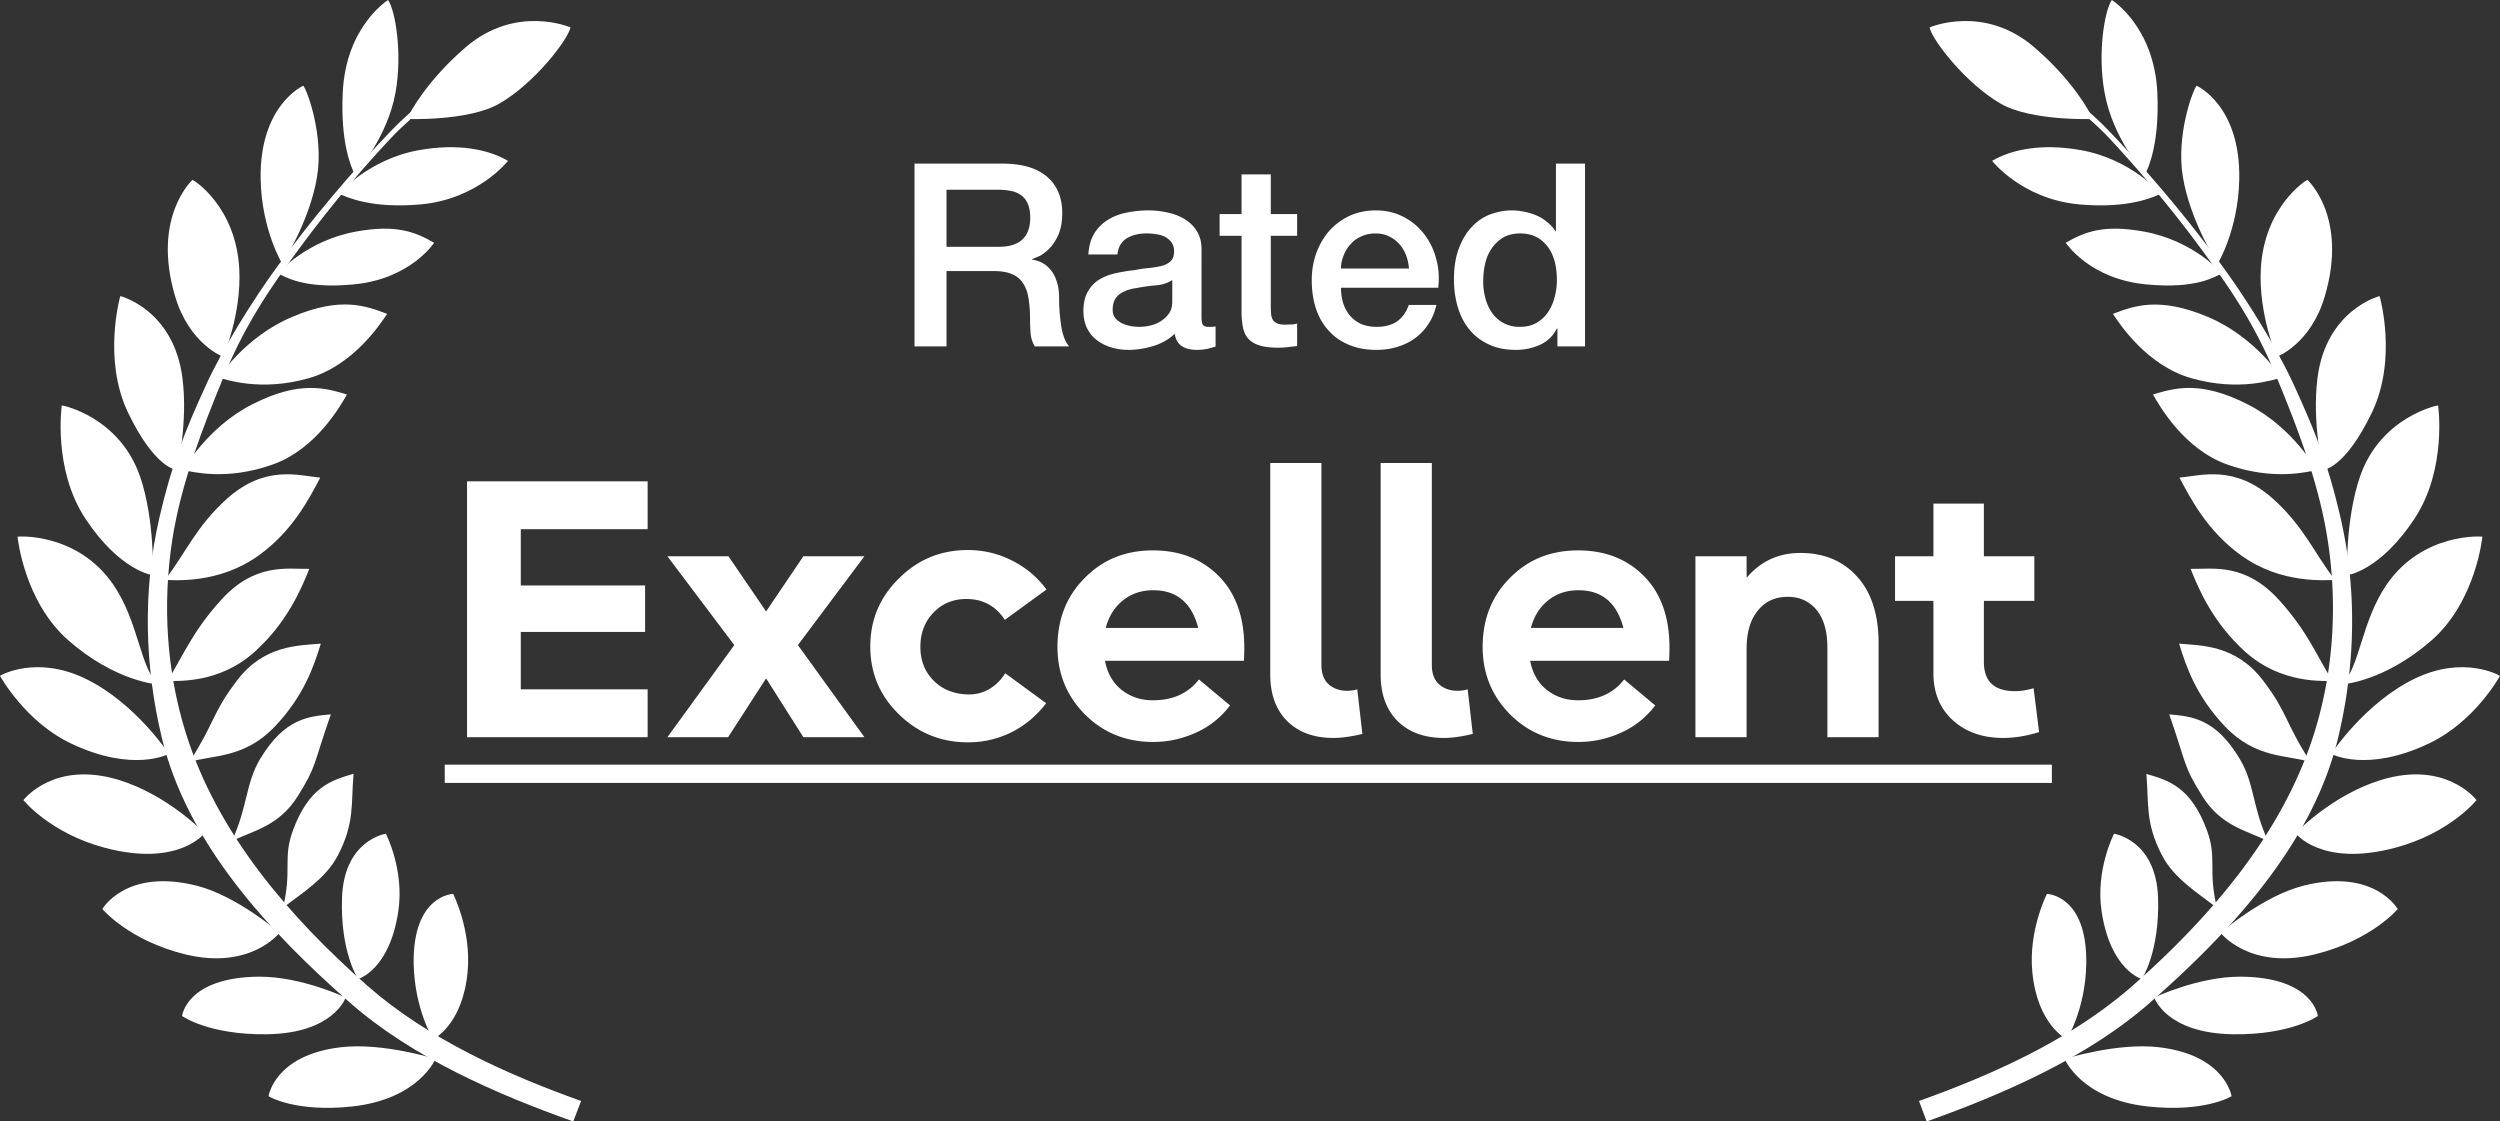 <svg xmlns="http://www.w3.org/2000/svg" xmlns:vectornator="http://vectornator.io" xml:space="preserve" width="182.353" height="81.803" stroke-miterlimit="10" style="fill-rule:nonzero;clip-rule:evenodd;stroke-linecap:round;stroke-linejoin:round" viewBox="0 0 136.765 61.352"><rect x="0" y="0" width="136.765" height="61.352" fill="#333333" stroke="none"/><g vectornator:layerName="Layer"><g vectornator:layerName="Group 1" fill="#fff"><g vectornator:layerName="Group 6"><path vectornator:layerName="path" d="M50.03 8.95h4.78c1.1 0 1.92.24 2.47.72.55.47.83 1.13.83 1.98 0 .48-.07.87-.21 1.19-.14.31-.3.56-.49.75s-.37.33-.55.42c-.19.08-.32.14-.4.16v.03c.15.02.31.07.48.14.17.08.33.19.48.36.15.16.28.37.37.64.1.26.15.58.15.98 0 .58.05 1.12.13 1.6.09.48.23.82.42 1.03h-1.88a1.65 1.65 0 0 1-.23-.72q-.03-.39-.03-.75c0-.46-.03-.85-.09-1.19-.05-.33-.16-.6-.31-.82s-.35-.38-.61-.48c-.25-.11-.58-.16-.98-.16h-2.58v4.12h-1.75zm1.75 4.55h2.87c.56 0 .99-.13 1.28-.4.28-.26.43-.66.43-1.19 0-.32-.05-.58-.14-.78s-.22-.36-.39-.47c-.16-.11-.35-.19-.56-.22-.21-.04-.42-.06-.65-.06h-2.84zM65.73 17.34c0 .19.02.33.07.42q.075.12.3.12h.17c.07 0 .14-.01.23-.02v1.1c-.06.02-.13.04-.22.06-.09.03-.18.05-.27.07-.1.02-.19.03-.28.04-.1.01-.18.01-.24.01-.33 0-.6-.06-.81-.19q-.33-.195-.42-.69c-.32.31-.71.53-1.17.67-.47.14-.91.21-1.34.21-.33 0-.64-.04-.94-.13s-.56-.22-.79-.39-.41-.39-.55-.66c-.13-.27-.2-.58-.2-.93 0-.45.08-.81.25-1.09.16-.28.37-.5.64-.66s.57-.27.9-.34.66-.13 1-.16c.29-.06.56-.1.82-.12.26-.03.5-.07.7-.12.2-.06.36-.15.47-.26.12-.12.18-.29.18-.53 0-.2-.05-.37-.15-.5q-.15-.195-.36-.3c-.15-.07-.31-.12-.49-.14-.17-.03-.34-.04-.5-.04-.45 0-.82.1-1.11.28-.29.19-.45.48-.49.87h-1.59c.03-.47.14-.85.33-1.16.2-.31.45-.56.75-.74.31-.19.65-.32 1.03-.39.38-.08.78-.12 1.18-.12q.525 0 1.05.12.51.105.93.36c.27.17.5.38.66.65.17.27.26.59.26.97zm-1.6-2.02c-.24.16-.54.26-.9.29-.35.03-.71.08-1.06.15-.17.02-.33.06-.49.11q-.24.09-.42.21c-.12.09-.22.21-.29.35-.07.15-.1.32-.1.53q0 .27.15.45c.1.12.23.21.37.28q.225.105.48.15c.17.03.33.04.47.04.17 0 .37-.02.57-.07.21-.04.4-.12.58-.23.18-.12.34-.26.46-.43s.18-.39.18-.64zM66.72 11.71h1.2V9.54h1.6v2.17h1.44v1.19h-1.44v3.86c0 .17.01.32.02.44s.05.22.1.31c.05.08.13.14.23.18.1.05.24.07.42.07.11 0 .22-.01.34-.01.11 0 .22-.02.33-.05v1.23l-.52.06c-.16.02-.34.03-.51.03q-.63 0-1.02-.12c-.26-.08-.46-.2-.6-.35-.15-.16-.24-.35-.3-.58-.05-.24-.08-.5-.09-.8V12.9h-1.2zM77.08 14.69c-.02-.25-.07-.49-.16-.73-.09-.23-.21-.43-.37-.61a1.8 1.8 0 0 0-.56-.42c-.21-.1-.46-.16-.73-.16-.28 0-.53.05-.76.15s-.43.23-.59.41c-.16.17-.3.37-.39.61-.1.23-.16.48-.16.75zm-3.72 1.05c0 .28.04.55.11.81q.12.39.36.69c.16.2.36.35.6.47.25.11.54.17.87.17.47 0 .84-.1 1.13-.3.28-.2.5-.5.64-.9h1.51c-.09.39-.23.74-.44 1.05-.2.31-.45.57-.74.78s-.61.36-.97.47-.74.16-1.13.16c-.57 0-1.07-.09-1.51-.28q-.66-.27-1.11-.78-.465-.51-.69-1.2c-.15-.47-.23-.98-.23-1.54q0-.78.24-1.47c.17-.46.4-.87.7-1.22.31-.35.67-.62 1.1-.83.43-.2.92-.31 1.46-.31q.855 0 1.53.36c.46.24.83.55 1.13.95.3.39.52.84.65 1.35.14.5.17 1.03.11 1.57zM86.71 18.95H85.2v-.98h-.03c-.21.42-.53.72-.94.9s-.84.27-1.3.27c-.57 0-1.06-.1-1.49-.3-.42-.2-.78-.47-1.06-.82-.28-.34-.49-.75-.63-1.22s-.21-.98-.21-1.52c0-.65.09-1.22.27-1.69.18-.48.41-.87.71-1.18.29-.31.63-.54 1-.68.38-.14.77-.22 1.16-.22.22 0 .45.02.69.07.23.04.45.11.67.2.21.09.41.21.59.36.18.14.34.31.46.51h.03v-3.7h1.59zm-5.57-3.54c0 .3.04.61.12.91.08.29.2.56.36.79a1.79 1.79 0 0 0 1.52.77c.36 0 .66-.07.92-.22s.47-.35.63-.59.28-.51.36-.82q.12-.45.12-.93c0-.8-.18-1.43-.54-1.87-.36-.45-.84-.68-1.46-.68-.37 0-.69.08-.95.23-.25.16-.46.36-.63.61-.16.24-.28.52-.35.84-.07.31-.1.63-.1.96M25.55 40.33v-14h9.88v2.62h-6.94v3.08h6.8v2.54h-6.8v3.14h6.94v2.62zM36.51 40.33l3.66-5.04-3.66-4.86h3.34l2.06 3.02 2.04-3.02h3.34l-3.64 4.86 3.64 5.04h-3.34l-2.04-3.22-2.08 3.22zM52.95 40.61c-1.47 0-2.73-.51-3.77-1.53-1.05-1.02-1.57-2.26-1.57-3.71 0-1.46.52-2.7 1.57-3.73 1.04-1.04 2.3-1.55 3.77-1.55.85 0 1.66.19 2.42.58.76.38 1.38.91 1.88 1.58l-2.28 1.66c-.48-.74-1.16-1.12-2.02-1.14-.76-.02-1.39.23-1.87.73-.49.5-.73 1.13-.73 1.89 0 .74.24 1.36.73 1.85.48.48 1.11.73 1.87.75.42.01.82-.09 1.18-.3.36-.22.64-.5.86-.86l2.24 1.64c-.5.66-1.12 1.19-1.86 1.57-.75.38-1.56.57-2.42.57M63.07 30.11c1.46 0 2.66.46 3.59 1.39.92.92 1.39 2.2 1.41 3.83 0 .34-.01.62-.02.82h-7.6c.13.69.44 1.22.92 1.6.48.37 1.04.56 1.7.56q1.635 0 2.52-1.14l1.7 1.42a4.74 4.74 0 0 1-1.82 1.47c-.76.35-1.56.53-2.38.53-1.5 0-2.74-.51-3.74-1.51q-1.5-1.515-1.5-3.69c0-1.51.49-2.77 1.49-3.77.99-1.01 2.23-1.51 3.73-1.51m.02 2.18c-.64 0-1.19.18-1.65.55-.46.36-.78.87-.95 1.51h5.06c-.36-1.38-1.18-2.06-2.46-2.06M72.95 40.37c-1.07 0-1.91-.31-2.53-.92-.62-.62-.93-1.47-.93-2.56V25.33h2.8v11.04c0 .48.13.83.4 1.07.26.23.6.35 1 .35.21 0 .4-.03.56-.08l.28 2.44c-.59.14-1.12.22-1.58.22M78.99 40.37c-1.07 0-1.91-.31-2.53-.92-.62-.62-.93-1.47-.93-2.56V25.33h2.8v11.04c0 .48.13.83.4 1.07.26.23.6.35 1 .35.21 0 .4-.03.56-.08l.28 2.44c-.59.14-1.12.22-1.58.22M86.33 30.11c1.46 0 2.66.46 3.59 1.39.92.92 1.39 2.2 1.41 3.83 0 .34-.01.62-.02.82h-7.6c.13.69.44 1.22.92 1.6.48.37 1.04.56 1.7.56q1.635 0 2.52-1.14l1.7 1.42a4.74 4.74 0 0 1-1.82 1.47c-.76.35-1.56.53-2.38.53-1.5 0-2.74-.51-3.74-1.51q-1.5-1.515-1.5-3.69c0-1.51.49-2.77 1.49-3.77.99-1.01 2.23-1.51 3.73-1.51m.02 2.18c-.64 0-1.19.18-1.65.55-.46.36-.78.87-.95 1.51h5.06c-.36-1.38-1.18-2.06-2.46-2.06M92.75 40.33v-9.9h2.8v1.18c.77-.91 1.75-1.36 2.94-1.36 1.29 0 2.33.43 3.11 1.3.78.86 1.17 2.08 1.17 3.64v5.14h-2.8v-4.9c0-.9-.2-1.58-.59-2.06-.4-.48-.92-.72-1.57-.72-.7 0-1.25.25-1.65.76-.41.5-.61 1.2-.61 2.08v4.84zM109.59 40.37c-1.14 0-2.06-.33-2.76-.97-.71-.65-1.06-1.51-1.06-2.57v-3.96h-2.1v-2.44h2.1v-2.88h2.76v2.88h2.76v2.44h-2.76v3.34c0 1.06.56 1.6 1.7 1.6.33 0 .67-.06 1.02-.16l.3 2.4c-.68.21-1.34.32-1.96.32M24.33 41.83h87.92v1H24.33z"></path></g><g vectornator:layerName="Group 4"><path vectornator:layerName="path" d="M25.59 3.75c-1.39.94-2.94 2.1-4.19 3.4-2.21 2.3-4.4 4.9-6.28 7.5-1.28 1.75-2.93 4.41-3.83 6.37-1.2 2.61-1.91 4.43-2.57 7.3-.93 4.03-.8 8.17.14 12.07 1.39 5.75 5.83 10.55 10.27 14.45 3.47 3.05 8.13 5.05 12.23 6.51l.43-1.12c-4.06-1.45-8.37-3.39-11.7-6.31-4.28-3.77-8.23-8.36-9.93-13.84-1.04-3.33-1.28-6.98-.74-10.52.48-3.1 1.68-6.21 2.85-9.03.96-2.33 2.08-4.14 3.45-6.04 1.73-2.42 3.63-4.77 5.66-6.93 1.31-1.39 3.06-2.65 4.47-3.59z"></path><path vectornator:layerName="path" d="M23.82 57.93s-2.88-.91-5.17-.64c-3.63.42-3.96 2.68-3.96 2.68s1.46.9 4.58.56c3.65-.4 4.55-2.6 4.55-2.6M18.91 54.57s-2.42-1.15-4.73-1.14c-3.98.03-4.22 2.15-4.22 2.15s1.44 1.04 4.63 1c3.68-.05 4.32-2.01 4.32-2.01M15.29 51.03s-2.31-2.02-4.54-2.58c-3.87-.97-5.15 1.28-5.15 1.28s1.44 1.72 4.54 2.48c3.57.87 5.15-1.18 5.15-1.18M11.19 45.58s-1.98-2.08-4.68-2.91c-3.52-1.08-5.18 1.04-5.23 1.1 0 0 1.45 1.81 4.46 2.61 4.04 1.07 5.45-.8 5.45-.8M9.24 41.24s-1.84-2.8-4.58-4.12C1.99 35.84.05 36.93 0 36.97c0 0 1.37 2.51 3.88 3.7 3.42 1.63 5.36.57 5.36.57M8.64 37.44c-.98-.93-1.05-3.43-2.45-5.47C4.23 29.13 1 29.34.96 29.36c0 0 .34 3.54 2.79 5.68 2.6 2.27 4.89 2.4 4.89 2.4M8.37 31.47s.1-3.07-.71-5.41c-1.13-3.25-4.22-3.89-4.28-3.88 0 0-.5 3.48 1.29 6.19 1.91 2.89 3.7 3.1 3.7 3.1M9.68 25.71s.62-2.58.3-5.03c-.47-3.7-3.34-4.48-3.4-4.48 0 0-.98 3.43.42 6.36 1.49 3.11 2.68 3.15 2.68 3.15M12.21 19.52s1.01-2.33.88-4.8c-.18-3.43-2.5-4.88-2.56-4.88 0 0-2.24 2.02-.95 6.37.78 2.63 2.63 3.31 2.63 3.31M15.44 14.43s1.49-2.29 1.9-4.73c.39-2.28-.54-4.78-.75-5.01 0 0-2.42 1.07-2.33 5.15.06 2.75 1.18 4.59 1.18 4.59M19.4 9.53s1.77-1.89 2.24-4.48c.38-2.14-.01-4.47-.41-5.05 0 0-2.32 1.44-2.48 5.08-.13 2.74.46 4.05.65 4.45M22.27 6.51s3.38.13 5.06-.85c1.89-1.09 3.73-3.46 3.88-4.16 0 0-2.96-1.29-5.73 1.08-2.08 1.79-3.05 3.53-3.21 3.93M18.54 10.6s1.62-1.9 4.4-2.39c2.15-.38 3.79-.03 4.85.59 0 0-1.63 2.09-4.76 2.38-2.74.25-4.08-.41-4.49-.58M15.2 14.96s1.54-1.81 4.32-2.3c2.14-.38 3.17.01 4.23.62 0 0-1.3 2-4.43 2.28-2.74.26-3.72-.43-4.12-.6M11.96 20.66s1.43-2.24 4.04-3.33c2.66-1.13 4.03-.59 5.18-.16-.37.55-1.86 2.83-4.29 3.52-2.64.75-4.51.07-4.93-.03M10.03 25.72s1.27-2.34 3.79-3.61c2.58-1.31 3.99-.88 5.16-.53-.33.57-1.65 2.96-4.03 3.82-2.58.93-4.49.39-4.92.32M9.02 31.73c1.1-1.41 1.7-2.93 3.4-4.45 2.09-1.86 3.89-1.27 5.1-1.15-.6 1.13-1.5 2.91-3.36 4.25-2.23 1.61-4.71 1.34-5.14 1.35M9.15 37.27c.94-1.53 1.39-2.72 2.91-4.41 1.87-2.09 3.64-1.72 4.86-1.74-.47 1.19-1.26 2.97-2.96 4.51-2.03 1.85-4.37 1.58-4.81 1.64M10.36 41.69c1.41-2.18 1.23-2.67 2.62-4.48 1.48-1.94 3.36-1.89 4.57-2-.37 1.22-.93 2.87-2.51 4.53-1.69 1.78-3.44 1.55-4.68 1.95M12.68 46.02c.89-1.93.74-3.13 1.55-4.5 1.34-2.23 2.65-2.33 3.87-2.44-.98 2.78-.75 2.79-1.82 4.49-1.04 1.65-2.46 1.87-3.6 2.45M15.48 49.66c.5-2.06-.01-2.69.53-4.19.89-2.45 2.15-2.79 3.33-3.14-.14 1.65.07 2.69-.86 4.47-.65 1.26-1.99 2.08-3 2.86M21.11 45.61s1.02 1.97.68 4.24c-.48 3.23-2.2 3.71-2.2 3.71s-.98-1.46-.88-4.44c.11-3.18 2.4-3.51 2.4-3.51M24.79 48.9s1.01 1.99.79 4.28c-.28 2.93-1.89 3.67-1.89 3.67s-1.01-1.64-1.06-4.12c-.06-3.77 2.16-3.83 2.16-3.83"></path></g><g vectornator:layerName="Group 5"><path vectornator:layerName="path" d="M111.17 3.75c1.39.94 2.94 2.1 4.19 3.4 2.21 2.3 4.4 4.9 6.28 7.5 1.28 1.75 2.93 4.41 3.83 6.37 1.2 2.61 1.91 4.43 2.57 7.3.93 4.03.8 8.17-.14 12.08-1.39 5.74-5.83 10.54-10.27 14.44-3.47 3.05-8.13 5.05-12.23 6.51l-.42-1.12c4.06-1.45 8.37-3.39 11.69-6.31 4.28-3.77 8.23-8.36 9.94-13.84 1.04-3.33 1.28-6.98.73-10.52-.47-3.1-1.67-6.21-2.84-9.03-.96-2.33-2.08-4.14-3.45-6.04a69 69 0 0 0-5.66-6.93c-1.31-1.39-3.07-2.65-4.47-3.59z"></path><path vectornator:layerName="path" d="M112.95 57.93s2.88-.91 5.16-.64c3.63.43 3.97 2.68 3.97 2.68s-1.46.9-4.58.56c-3.66-.4-4.55-2.6-4.55-2.6M117.85 54.57s2.42-1.15 4.73-1.14c3.98.03 4.22 2.15 4.22 2.15s-1.44 1.04-4.63 1c-3.68-.05-4.32-2.01-4.32-2.01M121.48 51.03s2.31-2.02 4.54-2.58c3.87-.97 5.15 1.28 5.15 1.28s-1.44 1.72-4.54 2.48c-3.57.87-5.15-1.18-5.15-1.18M125.58 45.58s1.97-2.08 4.67-2.91c3.53-1.08 5.18 1.04 5.23 1.1 0 0-1.44 1.81-4.46 2.61-4.04 1.07-5.44-.8-5.44-.8M127.53 41.24s1.84-2.8 4.58-4.12c2.66-1.28 4.61-.19 4.65-.14 0 0-1.36 2.5-3.88 3.69-3.42 1.63-5.35.57-5.35.57M128.12 37.44c.98-.93 1.05-3.43 2.45-5.47 1.96-2.84 5.19-2.63 5.23-2.61 0 0-.34 3.54-2.79 5.68-2.6 2.27-4.89 2.4-4.89 2.4M128.39 31.47s-.09-3.07.72-5.41c1.13-3.25 4.22-3.89 4.27-3.88 0 0 .5 3.48-1.29 6.19-1.9 2.89-3.7 3.1-3.7 3.1M127.08 25.71s-.61-2.58-.3-5.03c.47-3.7 3.35-4.48 3.4-4.48 0 0 .99 3.43-.42 6.36-1.49 3.11-2.68 3.15-2.68 3.15M124.55 19.52s-1-2.33-.87-4.8c.18-3.43 2.5-4.88 2.55-4.88 0 0 2.24 2.02.95 6.37-.77 2.63-2.63 3.31-2.63 3.31M121.32 14.43s-1.49-2.29-1.9-4.73c-.39-2.28.54-4.78.75-5.01 0 0 2.42 1.07 2.33 5.15-.06 2.75-1.18 4.59-1.18 4.59M117.36 9.53s-1.77-1.89-2.23-4.48c-.39-2.14 0-4.47.4-5.05 0 0 2.32 1.44 2.49 5.08.12 2.74-.47 4.05-.66 4.45M114.49 6.51s-3.38.13-5.06-.85c-1.88-1.09-3.73-3.46-3.87-4.16 0 0 2.96-1.29 5.72 1.08 2.09 1.79 3.05 3.53 3.21 3.93M118.22 10.6s-1.62-1.9-4.4-2.39c-2.14-.38-3.79-.03-4.84.59 0 0 1.63 2.09 4.75 2.38 2.74.25 4.09-.41 4.49-.58M121.56 14.96s-1.54-1.81-4.32-2.3c-2.15-.38-3.17.01-4.23.62 0 0 1.3 2 4.43 2.28 2.74.26 3.72-.43 4.12-.6M124.81 20.66s-1.44-2.24-4.04-3.33c-2.67-1.12-4.04-.59-5.18-.16.36.55 1.86 2.83 4.29 3.52 2.64.75 4.51.07 4.93-.03M126.73 25.72s-1.27-2.34-3.79-3.61c-2.58-1.31-3.98-.88-5.16-.53.33.57 1.66 2.96 4.03 3.82 2.58.93 4.49.39 4.92.32M127.74 31.73c-1.1-1.41-1.7-2.93-3.4-4.45-2.09-1.86-3.89-1.27-5.11-1.15.6 1.13 1.51 2.91 3.37 4.25 2.22 1.61 4.71 1.34 5.14 1.35M127.61 37.27c-.94-1.52-1.38-2.72-2.9-4.41-1.87-2.09-3.64-1.72-4.87-1.74.47 1.19 1.26 2.97 2.96 4.51 2.04 1.85 4.38 1.58 4.81 1.64M126.4 41.69c-1.41-2.18-1.23-2.67-2.61-4.48-1.49-1.94-3.36-1.89-4.58-2 .37 1.22.93 2.87 2.51 4.53 1.69 1.78 3.44 1.55 4.68 1.95M124.08 46.02c-.89-1.93-.73-3.13-1.55-4.5-1.33-2.23-2.64-2.33-3.86-2.44.97 2.78.75 2.79 1.82 4.49 1.04 1.65 2.45 1.87 3.59 2.45M121.28 49.66c-.5-2.06.01-2.69-.53-4.19-.89-2.45-2.15-2.79-3.33-3.13.14 1.64-.07 2.68.86 4.46.65 1.26 1.99 2.08 3 2.86M115.65 45.61s-1.02 1.97-.68 4.24c.48 3.23 2.2 3.71 2.2 3.71s.98-1.46.89-4.44c-.11-3.18-2.41-3.51-2.41-3.51M111.98 48.9s-1.02 1.99-.8 4.28c.29 2.93 1.89 3.67 1.89 3.67s1.02-1.64 1.06-4.11c.07-3.78-2.15-3.84-2.15-3.84"></path></g></g></g></svg>